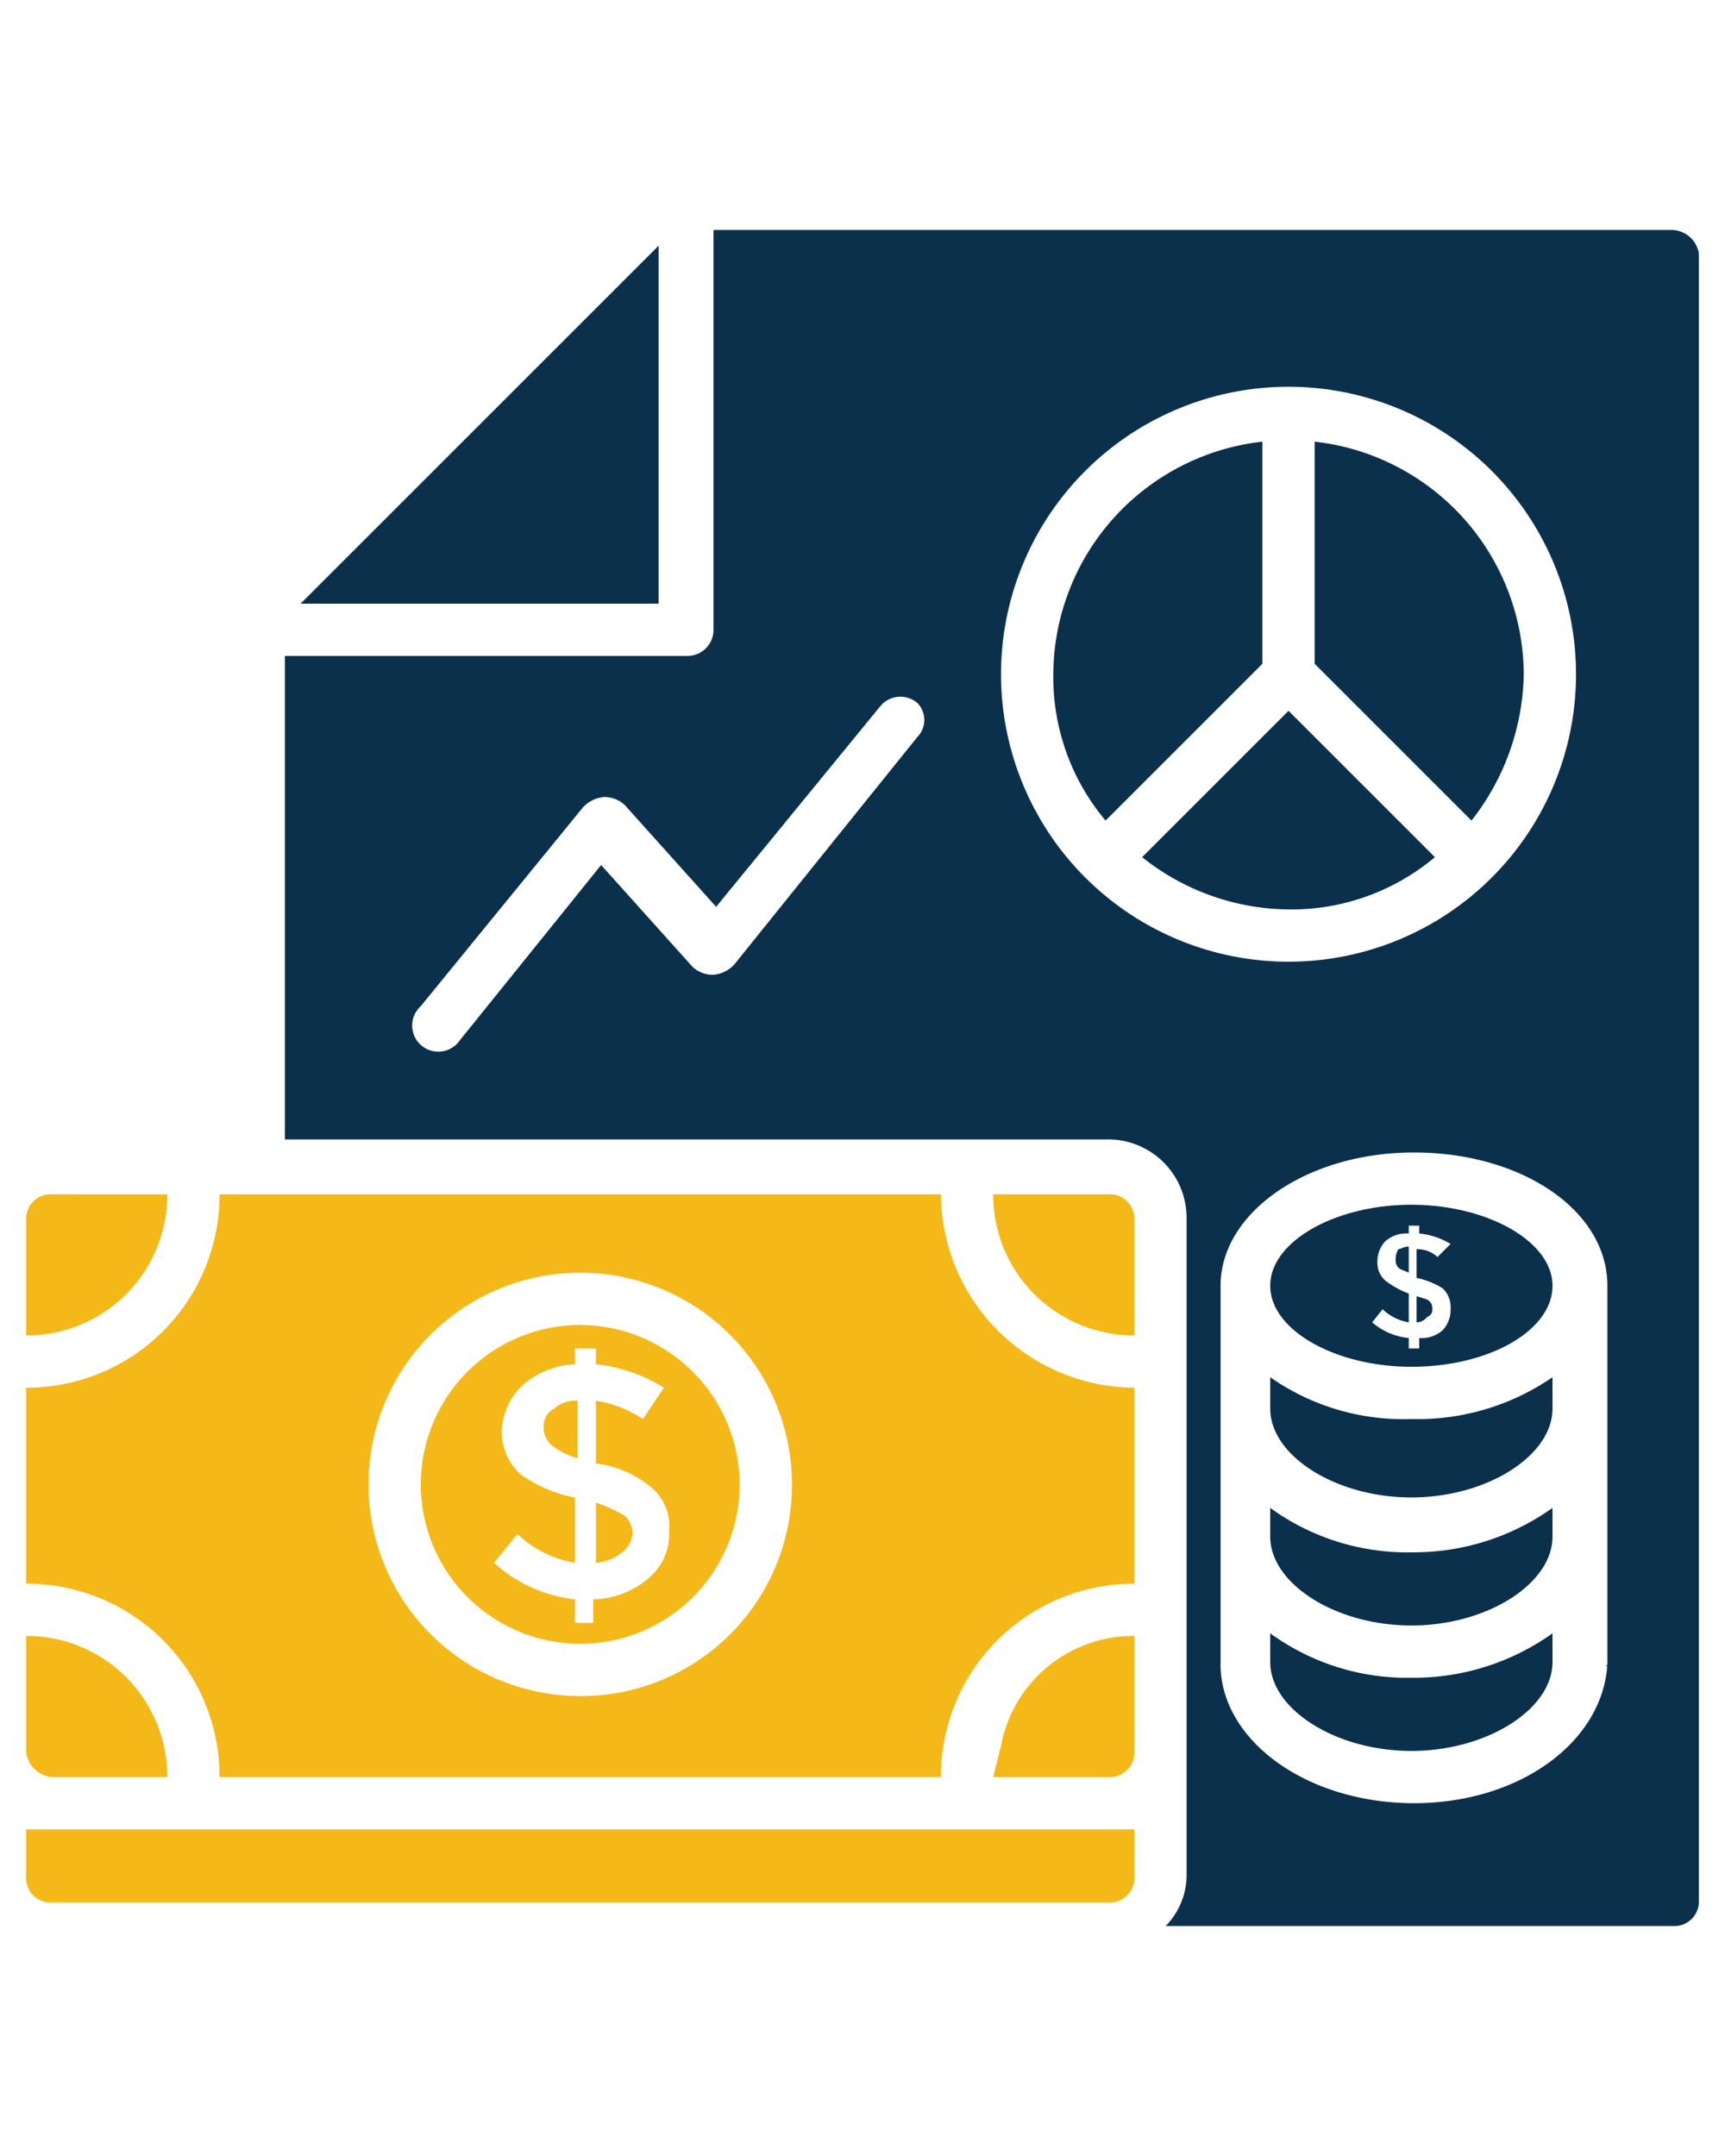 <svg id="Layer_1" data-name="Layer 1" xmlns="http://www.w3.org/2000/svg" viewBox="0 0 66 82.5"><path d="M48.6,57.7v1.1c0,1.8,2.5,3.4,5.4,3.4s5.4-1.6,5.4-3.4V57.7A9.14,9.14,0,0,1,54,59.4,8.91,8.91,0,0,1,48.6,57.7Z" style="fill:#0a304c"/><path d="M48.6,52.7v1.2c0,1.8,2.5,3.4,5.4,3.4s5.4-1.6,5.4-3.4V52.7A9.1,9.1,0,0,1,54,54.3,8.88,8.88,0,0,1,48.6,52.7Z" style="fill:#0a304c"/><path d="M48.6,62.5v1.1c0,1.8,2.5,3.4,5.4,3.4s5.4-1.6,5.4-3.4V62.5A9.14,9.14,0,0,1,54,64.2,8.91,8.91,0,0,1,48.6,62.5Z" style="fill:#0a304c"/><path d="M58.3,25.8a9,9,0,0,0-8-8.9v8.5l6,6A9.32,9.32,0,0,0,58.3,25.8Z" style="fill:#0a304c"/><path d="M49.3,27.2l-5.6,5.6a9.1,9.1,0,0,0,5.6,2,8.53,8.53,0,0,0,5.6-2Z" style="fill:#0a304c"/><path d="M48.3,16.9a9,9,0,0,0-8,8.9,8.53,8.53,0,0,0,2,5.6l6-6Z" style="fill:#0a304c"/><path d="M64,8.8H27.3V24.1a1,1,0,0,1-1,1H10.9V43.6H42.4a3,3,0,0,1,3,3V71.7a2.79,2.79,0,0,1-.8,2H64a.94.94,0,0,0,1-1V9.7A1.07,1.07,0,0,0,64,8.8ZM35.1,28.2l-7,8.7a1.23,1.23,0,0,1-.8.4,1.14,1.14,0,0,1-.8-.3L23,33.1l-5.4,6.7a1,1,0,1,1-1.5-1.3l6.2-7.6a1.23,1.23,0,0,1,.8-.4h0a1.14,1.14,0,0,1,.8.3l3.5,3.9L33.7,27a1,1,0,0,1,1.4-.1A.93.93,0,0,1,35.1,28.2Zm3.2-2.4a11,11,0,1,1,11,11A11,11,0,0,1,38.3,25.8ZM61.5,63.7c0,.1-.1.1,0,0-.2,3-3.4,5.3-7.4,5.3s-7.3-2.3-7.4-5.2V49.2c0-2.8,3.3-5.1,7.4-5.1s7.4,2.2,7.4,5.1Z" style="fill:#0a304c"/><path d="M54,52.3c3,0,5.4-1.4,5.4-3.1s-2.5-3.1-5.4-3.1-5.4,1.4-5.4,3.1S51.1,52.3,54,52.3ZM53,49a.91.91,0,0,1-.3-.7,1.14,1.14,0,0,1,.3-.8,1.22,1.22,0,0,1,.9-.3v-.3h.4v.3a2.84,2.84,0,0,1,1.2.4l-.5.5a1.14,1.14,0,0,0-.8-.3v1.1h0a3,3,0,0,1,1,.4,1,1,0,0,1,.3.8,1.14,1.14,0,0,1-.3.8,1.22,1.22,0,0,1-.9.3v.4h-.4v-.4a2.51,2.51,0,0,1-1.4-.6l.4-.5a1.91,1.91,0,0,0,1,.5V49.5A3.6,3.6,0,0,1,53,49Z" style="fill:#0a304c"/><polygon points="25.2 9.4 11.5 23.1 25.2 23.1 25.2 9.4" style="fill:#0a304c"/><path d="M54.8,50.1a.37.37,0,0,0-.1-.3c-.1-.1-.2-.1-.5-.2v1a.52.52,0,0,0,.4-.2C54.8,50.3,54.8,50.2,54.8,50.1Z" style="fill:#0a304c"/><path d="M53.4,48.2a.37.37,0,0,0,.1.3c.1.1.2.1.4.2v-1c-.2,0-.3.1-.4.1A.76.76,0,0,0,53.4,48.2Z" style="fill:#0a304c"/><path d="M20.8,54.6a.91.91,0,0,0,.3.7,3,3,0,0,0,1,.5V53.6a1.22,1.22,0,0,0-.9.3A.75.75,0,0,0,20.8,54.6Z" style="fill:#f4b918"/><path d="M22.2,50.7a6.1,6.1,0,1,0,6.1,6.1A6.12,6.12,0,0,0,22.2,50.7Zm2.6,9.7a3.34,3.34,0,0,1-2.1.8v.9H22v-.9a5.49,5.49,0,0,1-3.1-1.4l.9-1.1A4.19,4.19,0,0,0,22,59.8V57.3a5.12,5.12,0,0,1-2.1-.9,2.18,2.18,0,0,1-.7-1.6A2.5,2.5,0,0,1,20,53a3.29,3.29,0,0,1,2-.8v-.6h.8v.6a6.22,6.22,0,0,1,2.6.9l-.8,1.2a4.49,4.49,0,0,0-1.8-.7V56h0a4.12,4.12,0,0,1,2.1.9,1.94,1.94,0,0,1,.7,1.7A2.17,2.17,0,0,1,24.8,60.4Z" style="fill:#f4b918"/><path d="M22.8,57.5v2.3a1.78,1.78,0,0,0,1-.4,1,1,0,0,0,.4-.7.91.91,0,0,0-.3-.7A5.82,5.82,0,0,0,22.8,57.5Z" style="fill:#f4b918"/><path d="M36,45.7H8.4A7.38,7.38,0,0,1,1,53.1v7.5A7.38,7.38,0,0,1,8.4,68H36a7.38,7.38,0,0,1,7.4-7.4h0V53.1h0A7.45,7.45,0,0,1,36,45.7ZM22.2,64.9a8.1,8.1,0,1,1,8.1-8.1A8.07,8.07,0,0,1,22.2,64.9Z" style="fill:#f4b918"/><path d="M1,71.8a.94.94,0,0,0,1,1H42.4a.94.94,0,0,0,1-1V70H1Z" style="fill:#f4b918"/><path d="M38.3,66.8,38,68h4.4a.94.94,0,0,0,1-1V62.6h0A5.15,5.15,0,0,0,38.3,66.8Z" style="fill:#f4b918"/><path d="M2,68H6.4A5.38,5.38,0,0,0,1,62.6V67A1.08,1.08,0,0,0,2,68Z" style="fill:#f4b918"/><path d="M6.4,45.7H2a.94.94,0,0,0-1,1v4.4A5.38,5.38,0,0,0,6.4,45.7Z" style="fill:#f4b918"/><path d="M42.4,45.7H38a5.38,5.38,0,0,0,5.4,5.4h0V46.7A.94.94,0,0,0,42.4,45.7Z" style="fill:#f4b918"/></svg>